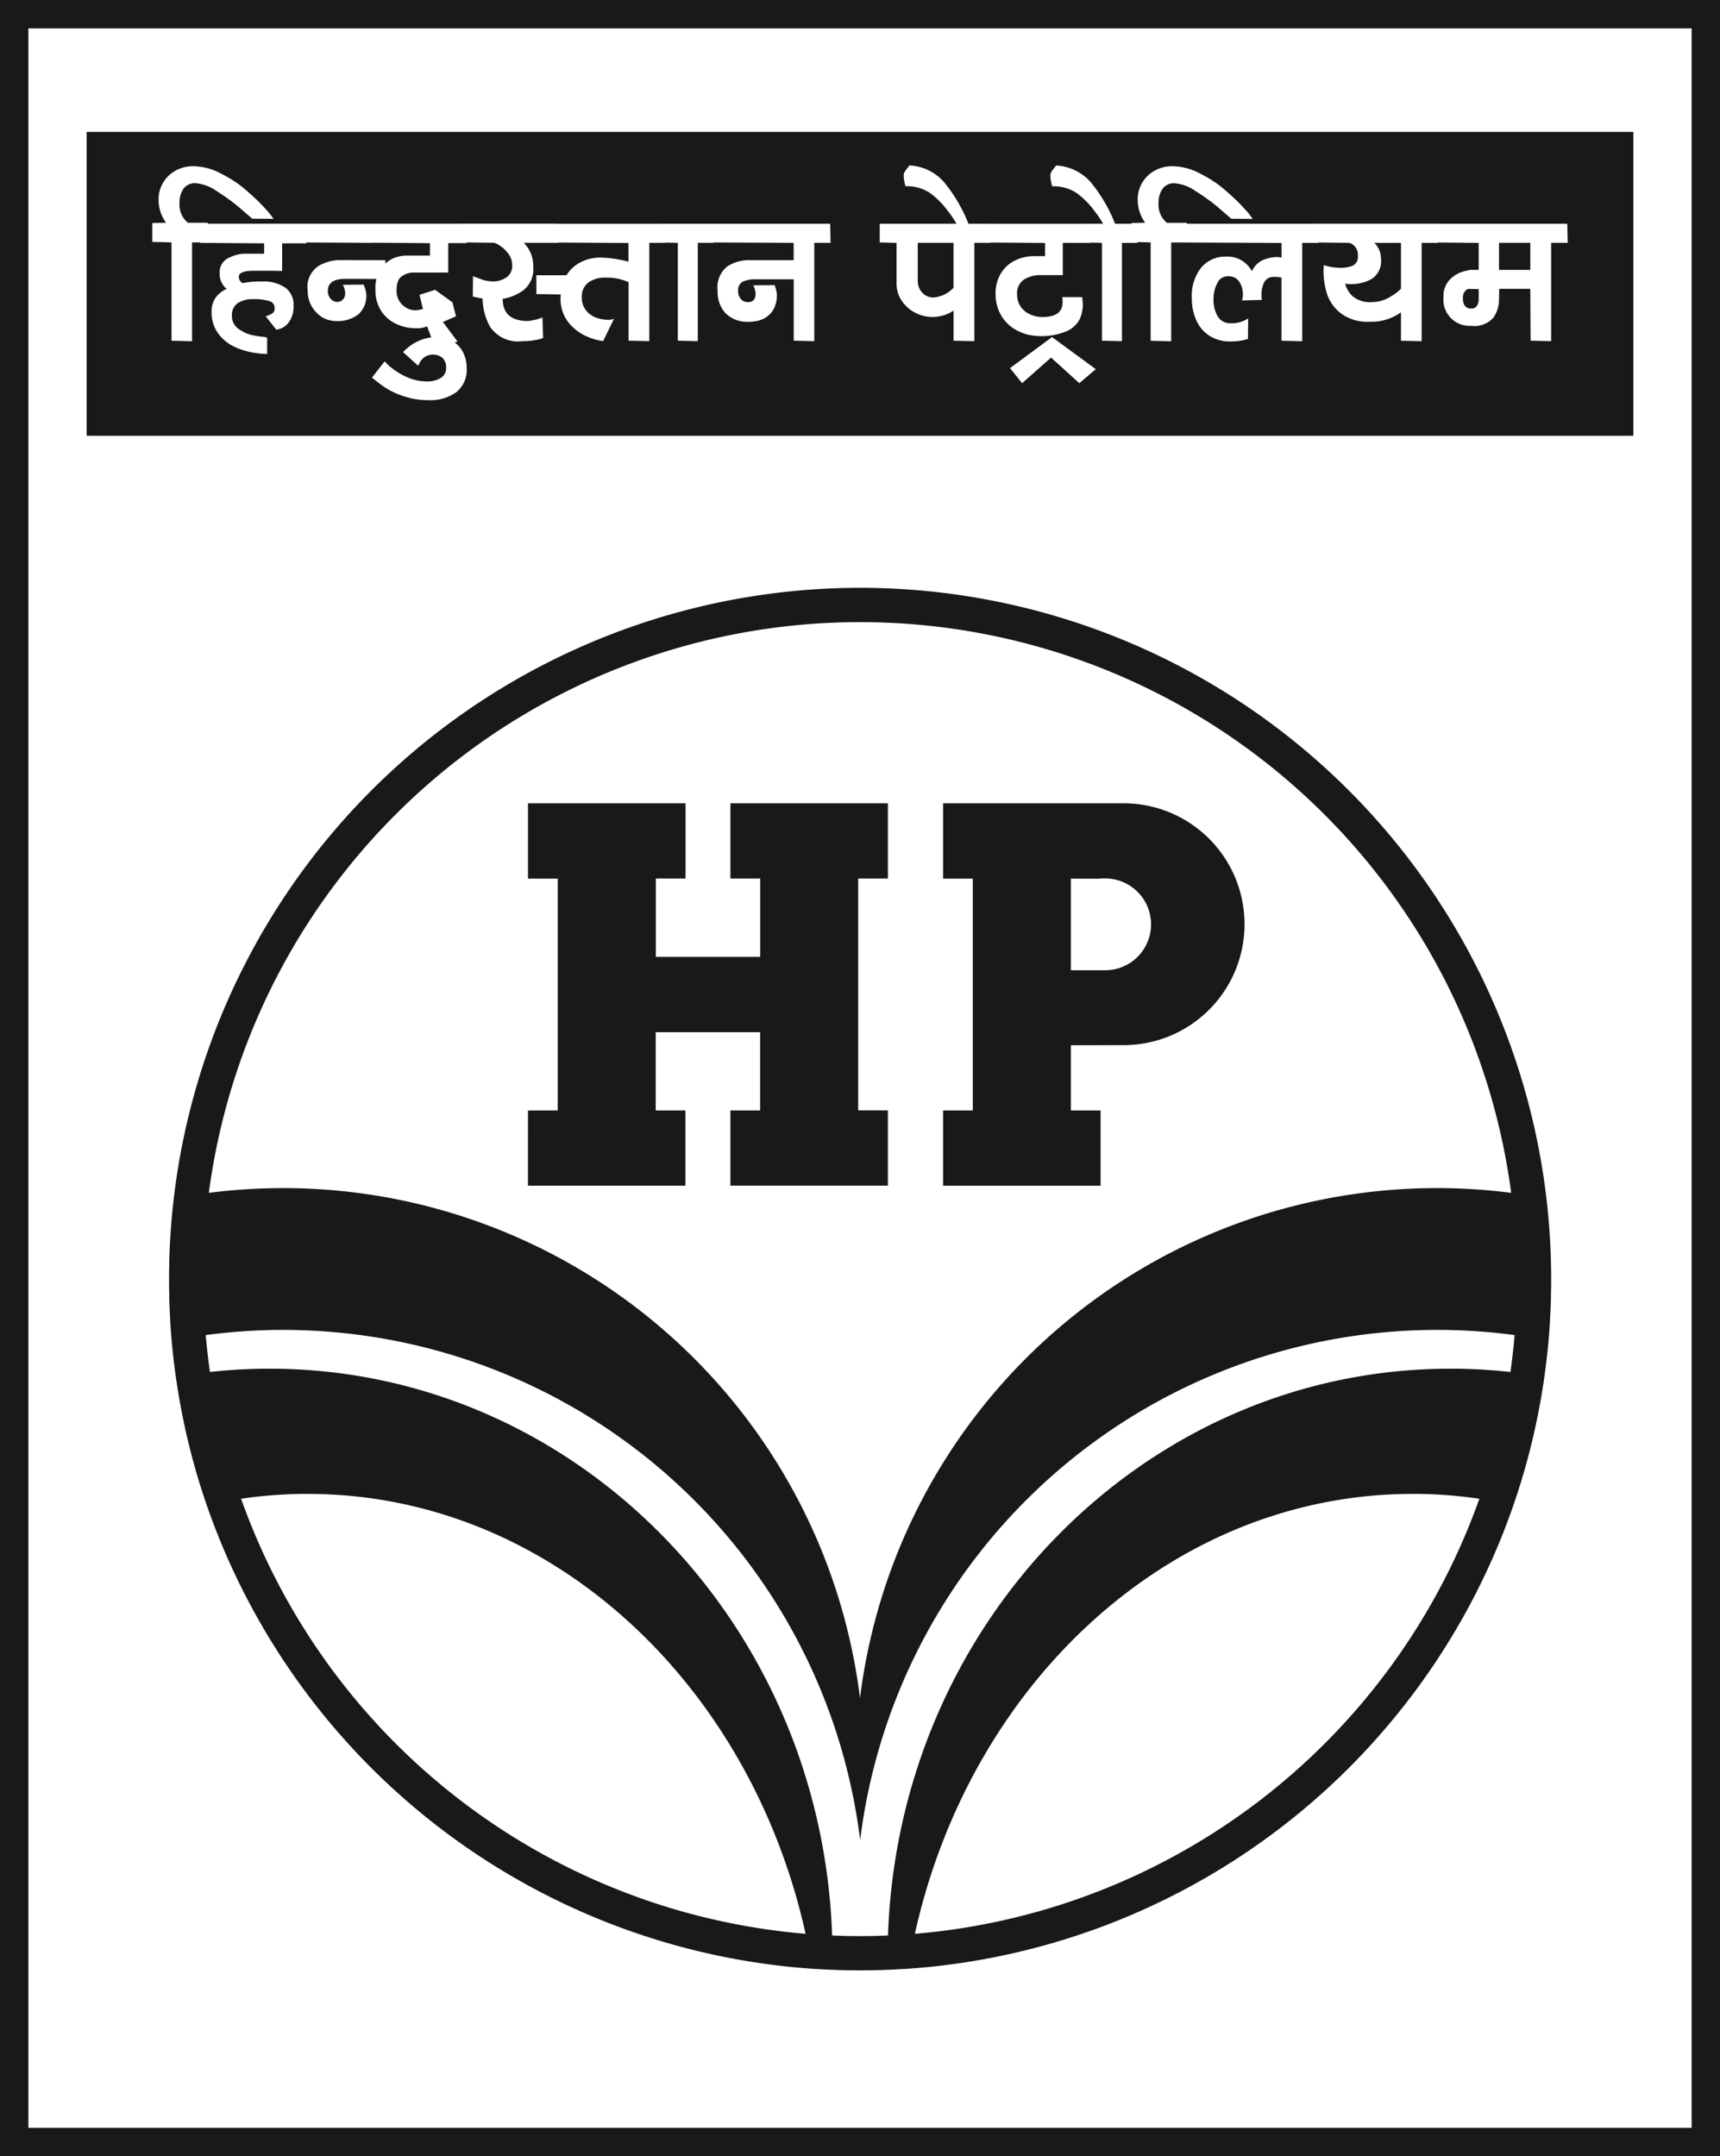 <svg id="Group_39833" data-name="Group 39833" xmlns="http://www.w3.org/2000/svg" xmlns:xlink="http://www.w3.org/1999/xlink" width="92.023" height="115.336" viewBox="0 0 92.023 115.336">
  <defs>
    <clipPath id="clip-path">
      <rect id="Rectangle_22545" data-name="Rectangle 22545" width="92.023" height="115.336" fill="none"/>
    </clipPath>
  </defs>
  <rect id="Rectangle_22542" data-name="Rectangle 22542" width="92.023" height="115.336" transform="translate(0 0)" fill="#1a1818"/>
  <rect id="Rectangle_22543" data-name="Rectangle 22543" width="88.988" height="112.301" transform="translate(1.518 1.518)" fill="#fff"/>
  <g id="Group_39832" data-name="Group 39832" transform="translate(0 0)">
    <g id="Group_39831" data-name="Group 39831" clip-path="url(#clip-path)">
      <path id="Path_78173" data-name="Path 78173" d="M80.683,152.121a36.987,36.987,0,0,1,36.726,32.664l.007.066.008.066q.044.389.08.78l.02.219q.024.288.045.577c.013.189.026.378.036.568l.013.247q.019.393.03.789l0,.093q.011.453.012.908t-.011.884l0,.15q-.01.347-.026.691c-.007.148-.015.3-.024.443l0,.051v.01c-.005.091-.011.181-.017.272q-.092,1.377-.284,2.725h0q-.056.4-.121.789l-.013.082q-.067.4-.142.8l-.013.068q-.076.4-.16.788l-.018.084q-.088.407-.184.811l-.005.022q-.1.412-.207.821l-.01.038q-.346,1.3-.782,2.561h0A37.005,37.005,0,0,1,83.043,226H82.97c-.757.046-1.519.073-2.287.073s-1.53-.026-2.287-.073h-.073a37.005,37.005,0,0,1-32.592-24.813h0q-.436-1.259-.781-2.558l-.011-.043q-.108-.407-.206-.818l-.005-.022q-.1-.4-.184-.811l-.018-.084q-.084-.393-.159-.788l-.013-.068q-.075-.4-.142-.8l-.013-.082q-.064-.393-.121-.789h0q-.191-1.348-.284-2.725c-.006-.091-.012-.182-.017-.272v-.01l0-.051q-.013-.221-.024-.443-.016-.345-.026-.691l0-.15q-.011-.441-.011-.884t.012-.908l0-.093q.011-.4.03-.789l.013-.247q.016-.284.036-.568t.045-.577l.02-.219q.036-.391.08-.78l.008-.066.007-.066a36.986,36.986,0,0,1,36.726-32.664M49.091,193.889c16.267,0,29.525,13.476,30.1,30.318.5.021.994.033,1.495.033s1-.012,1.495-.033c.573-16.842,13.83-30.318,30.1-30.318a29.015,29.015,0,0,1,3.2.176c.092-.652.169-1.31.225-1.973a31.108,31.108,0,0,0-35,26.889l-.015.128v0l-.018-.146a31.107,31.107,0,0,0-34.995-26.871c.056.663.133,1.321.225,1.973a29.018,29.018,0,0,1,3.2-.176m28.669,30.229c-3-13.519-13.787-23.532-26.641-23.532a24.444,24.444,0,0,0-3.561.26,35.171,35.171,0,0,0,30.2,23.272m5.847,0c3-13.519,13.787-23.532,26.641-23.532a24.444,24.444,0,0,1,3.561.26,35.171,35.171,0,0,1-30.2,23.272M49.828,184.229a31.1,31.1,0,0,1,30.855,27.283,31.105,31.105,0,0,1,34.84-27.028,35.144,35.144,0,0,0-69.679,0,31.25,31.25,0,0,1,3.985-.254" transform="translate(-34.671 -120.679)" fill="#1a1818" fill-rule="evenodd"/>
      <rect id="Rectangle_22544" data-name="Rectangle 22544" width="82.752" height="16.255" transform="translate(4.636 7.056)" fill="#1a1818"/>
      <path id="Path_78174" data-name="Path 78174" d="M45.915,45.691l-1.136-.011-.725-.626a10.757,10.757,0,0,0-1.175-.846,2.3,2.3,0,0,0-1.126-.425.752.752,0,0,0-.65.295,1.3,1.3,0,0,0-.215.776,1.246,1.246,0,0,0,.449,1.045H42.4l.021,1.051h-.86v5.285l-1.1-.026V46.949l-1.026-.026V45.911l.735-.013a2.056,2.056,0,0,1-.4-1.25,1.7,1.7,0,0,1,.255-.915,1.741,1.741,0,0,1,.682-.637,1.915,1.915,0,0,1,.9-.222,3.252,3.252,0,0,1,1.481.383,7.628,7.628,0,0,1,.715.41,5.506,5.506,0,0,1,.637.481c.21.181.394.348.554.5.176.166.331.327.464.476a3.714,3.714,0,0,1,.46.568M47.673,47H46.38v1.479l-.47-.013H44.887c-.55,0-.826.107-.826.318a.375.375,0,0,0,.212.344,4.421,4.421,0,0,1,1.034-.085,2.039,2.039,0,0,1,1.244.329,1.117,1.117,0,0,1,.439.953,1.441,1.441,0,0,1-.19.8,1.02,1.02,0,0,1-.4.391.9.9,0,0,1-.337.1L45.5,50.9l.161-.051.149-.075a.307.307,0,0,0,.121-.109.324.324,0,0,0,.049-.19.387.387,0,0,0-.29-.387,2.635,2.635,0,0,0-.84-.1,1.4,1.4,0,0,0-.866.227.761.761,0,0,0-.292.639.847.847,0,0,0,.384.743,2.516,2.516,0,0,0,.384.212,2.061,2.061,0,0,0,.456.128l.345.055a1.248,1.248,0,0,0,.192.013l.125.049v.863a4.736,4.736,0,0,1-.821-.086,3.7,3.7,0,0,1-.97-.318,2.254,2.254,0,0,1-.834-.7,1.88,1.88,0,0,1-.347-1.154,1.271,1.271,0,0,1,.212-.748,1.392,1.392,0,0,1,.6-.474.987.987,0,0,1-.378-.831.83.83,0,0,1,.492-.833,2.069,2.069,0,0,1,.777-.218h1.107V47L42,46.975V45.949h5.647Zm3.557-.026-4.057-.024v-1H51.2Zm.707,1.934L49.751,48.9q-.925,0-.924.645a.608.608,0,0,0,.147.421.461.461,0,0,0,.358.167.411.411,0,0,0,.294-.122.454.454,0,0,0,.125-.342.892.892,0,0,0-.127-.451l1.115-.011a1.655,1.655,0,0,1,.143.513,1.325,1.325,0,0,1-.433,1.086,1.821,1.821,0,0,1-1.179.352,1.486,1.486,0,0,1-.77-.218,1.694,1.694,0,0,1-.554-.6,1.673,1.673,0,0,1-.2-.816,1.341,1.341,0,0,1,.605-1.329,2.375,2.375,0,0,1,1.018-.3L51.9,47.9Zm4.315-1.921h-.987v1.577H53.324a1.08,1.08,0,0,0-.513.18c-.206.117-.308.376-.308.773a1.013,1.013,0,0,0,.288.75,1.184,1.184,0,0,0,.333.233.934.934,0,0,0,.39.081,2.12,2.12,0,0,0,.4-.068l-.184-.759.834-.269.928.671.19.744-.7.308.776,1.038-1.118.526-.506-1.333a1.363,1.363,0,0,1-.609.1,2.4,2.4,0,0,1-1.081-.248,1.886,1.886,0,0,1-.784-.707,2.031,2.031,0,0,1-.288-1.1,1.8,1.8,0,0,1,.352-1.205,1.584,1.584,0,0,1,.7-.517,2,2,0,0,1,.531-.107h1.332V46.99l-3.449-.026V45.949h5.388Zm0,6.686a1.515,1.515,0,0,1-.56,1.293,2.383,2.383,0,0,1-1.477.423,4.43,4.43,0,0,1-.6-.039,3.3,3.3,0,0,1-.566-.124,4.27,4.27,0,0,1-.919-.37,4.438,4.438,0,0,1-.613-.414l-.333-.257.683-.876a2.22,2.22,0,0,0,.4.376,3.6,3.6,0,0,0,.825.485,2.582,2.582,0,0,0,1.04.216,1.357,1.357,0,0,0,.729-.182.614.614,0,0,0,.292-.558.687.687,0,0,0-.186-.511.812.812,0,0,0-1.044.009,1.042,1.042,0,0,0-.262.408l-.809-.733a2.486,2.486,0,0,1,1.7-.808,1.856,1.856,0,0,1,.923.214,1.393,1.393,0,0,1,.576.588,1.82,1.82,0,0,1,.2.859m5.5-3.932-1.769-.026V48.708h1.728Zm-.6-2.767H59.31a1.753,1.753,0,0,1,.505,1.272,1.44,1.44,0,0,1-.55,1.282,2.652,2.652,0,0,1-1.085.444q0,1.183,1.36,1.184a2.825,2.825,0,0,0,.768-.194l.035,1.1a1.75,1.75,0,0,1-.4.109,3.518,3.518,0,0,1-.684.06,1.8,1.8,0,0,1-1.749-.761,3.17,3.17,0,0,1-.407-1.511l-.523-.113.012-1.09.461.175a1.936,1.936,0,0,0,.6.107,1.233,1.233,0,0,0,.727-.216.731.731,0,0,0,.308-.641.991.991,0,0,0-.212-.632,2.05,2.05,0,0,0-.214-.242,1.6,1.6,0,0,0-.241-.186,1.162,1.162,0,0,0-.3-.15l-1.78-.024v-1h5.187Zm5.739,0h-.867v5.259l-1.107-.026V49.078a2.776,2.776,0,0,0-1.228-.243,1.475,1.475,0,0,0-.932.269.907.907,0,0,0-.343.759,1.109,1.109,0,0,0,.223.72,1.233,1.233,0,0,0,.543.391,1.829,1.829,0,0,0,.623.116.651.651,0,0,0,.339-.064l-.586,1.2a2.857,2.857,0,0,1-.734-.188,2.638,2.638,0,0,1-1.042-.71,2.022,2.022,0,0,1-.5-1.451,2.28,2.28,0,0,1,.247-1.051,1.9,1.9,0,0,1,.745-.774,2.326,2.326,0,0,1,1.2-.291,6.715,6.715,0,0,1,1.439.22v-1l-4.247-.026v-1h6.2Zm2.566,0h-.838v5.259l-1.068-.026V46.975l-1.017-.024v-1h2.9Zm6.266,0H74.85v5.259l-1.1-.026V48.924H71.714a1.556,1.556,0,0,0-.687.126.5.5,0,0,0-.251.494.625.625,0,0,0,.147.434.465.465,0,0,0,.368.167c.28,0,.419-.149.419-.451a1.012,1.012,0,0,0-.125-.447l1.142-.011a1.918,1.918,0,0,1,.125.506,1.622,1.622,0,0,1-.168.761,1.255,1.255,0,0,1-.521.517,1.511,1.511,0,0,1-.366.13,1.947,1.947,0,0,1-.437.045,1.646,1.646,0,0,1-1.254-.451,1.679,1.679,0,0,1-.427-1.2,1.433,1.433,0,0,1,.527-1.316A2.107,2.107,0,0,1,71.33,47.9h2.417v-.927L69.1,46.951v-1h6.6Zm8.577,0h-.883v5.259L82.3,52.208V50.593a1.814,1.814,0,0,1-.521.254,2.012,2.012,0,0,1-.613.092,1.986,1.986,0,0,1-.917-.229,1.891,1.891,0,0,1-.721-.641,1.634,1.634,0,0,1-.276-.927V46.977l-.9-.026v-1h5.917Zm-2,2.4v-2.4H80.386V49a.91.91,0,0,0,.237.633.792.792,0,0,0,.617.263,1.644,1.644,0,0,0,1.064-.526m.911-3.107-.607-.013a4.569,4.569,0,0,0-.59-.951,4.436,4.436,0,0,0-1-1.009,2.249,2.249,0,0,0-1.291-.344l-.057-.25a1.876,1.876,0,0,1-.035-.382.7.7,0,0,1,.137-.263,1.489,1.489,0,0,0,.092-.118.844.844,0,0,1,.086-.1,2.629,2.629,0,0,1,1.849.9,8.264,8.264,0,0,1,1.416,2.534m6.413.707H88.146V48.7H86.981a1.63,1.63,0,0,0-.915.241.866.866,0,0,0-.364.78,1.135,1.135,0,0,0,.184.654,1.187,1.187,0,0,0,.5.419,1.546,1.546,0,0,0,.664.147q1.084,0,1.085-.782v-.188l-.023-.094h1.068L89.2,50l.018.267a1.927,1.927,0,0,1-.163.778,1.442,1.442,0,0,1-.672.643,3.528,3.528,0,0,1-2.061.207,2.521,2.521,0,0,1-.594-.22,2.075,2.075,0,0,1-.868-.8,2.254,2.254,0,0,1-.31-1.169,2.038,2.038,0,0,1,.282-1.094,1.8,1.8,0,0,1,.752-.692,2.3,2.3,0,0,1,1.038-.235h.574v-.705l-3.226-.026v-1H89.6Zm.286,6.757-.885.75L87.52,53.11,85.97,54.48l-.648-.805,2.249-1.66Zm2.235-6.757H91.31v5.259l-1.068-.026V46.975l-1.017-.024v-1h2.9Zm-1.087-.707-.607-.013a4.584,4.584,0,0,0-.59-.951,4.436,4.436,0,0,0-1-1.009,2.25,2.25,0,0,0-1.291-.344l-.057-.25a1.876,1.876,0,0,1-.035-.382.691.691,0,0,1,.137-.263,1.444,1.444,0,0,0,.092-.118.844.844,0,0,1,.086-.1,2.63,2.63,0,0,1,1.849.9,8.268,8.268,0,0,1,1.416,2.534m7.234-.577-1.136-.011-.725-.626a10.735,10.735,0,0,0-1.175-.846,2.3,2.3,0,0,0-1.126-.425.752.752,0,0,0-.65.295,1.3,1.3,0,0,0-.216.776,1.246,1.246,0,0,0,.449,1.045h1.068l.021,1.051h-.86v5.285l-1.1-.026V46.949l-1.026-.026V45.911l.735-.013a2.055,2.055,0,0,1-.4-1.25,1.7,1.7,0,0,1,.255-.915,1.742,1.742,0,0,1,.682-.637,1.916,1.916,0,0,1,.9-.222,3.251,3.251,0,0,1,1.481.383,7.628,7.628,0,0,1,.715.41,5.506,5.506,0,0,1,.637.481c.21.181.394.348.554.5.176.166.331.327.464.476a3.728,3.728,0,0,1,.46.568m3.518,1.284h-.866v5.259l-1.107-.026V48.836a1.356,1.356,0,0,0-.384-.038.553.553,0,0,0-.54.282,1.428,1.428,0,0,0-.145.662v.182l.024.1-1.073.032a.8.8,0,0,0,.051-.325,1.246,1.246,0,0,0-.186-.669.683.683,0,0,0-.629-.3.605.605,0,0,0-.556.372,1.809,1.809,0,0,0-.2.855,1.753,1.753,0,0,0,.223.913.757.757,0,0,0,.7.372,1.572,1.572,0,0,0,.93-.258l-.01,1.1a3.129,3.129,0,0,1-.956.132,2.018,2.018,0,0,1-1.069-.282,1.875,1.875,0,0,1-.721-.81,2.8,2.8,0,0,1-.257-1.231,2.418,2.418,0,0,1,.505-1.63,1.669,1.669,0,0,1,1.33-.585,1.488,1.488,0,0,1,.9.248,1.525,1.525,0,0,1,.478.534,1.268,1.268,0,0,1,.533-.575,2.056,2.056,0,0,1,.77-.182,1.259,1.259,0,0,1,.284.024v-.78l-5.459-.026v-1h7.408Zm6.391,0h-.866v5.259l-1.107-.026V50.693a2.73,2.73,0,0,1-1.663.5A2.375,2.375,0,0,1,103,50.727a2.187,2.187,0,0,1-.733-1.068,4.287,4.287,0,0,1-.172-1.169l.006-.218.006-.107a2.917,2.917,0,0,0,.862.143,1.686,1.686,0,0,0,.709-.122.527.527,0,0,0,.255-.53.655.655,0,0,0-.458-.682l-2.015-.024v-1h6.726Zm-1.972,2.462V46.975h-1.424a1.214,1.214,0,0,1,.356.87,1.126,1.126,0,0,1-.482,1.047,1.83,1.83,0,0,1-.515.211,2.246,2.246,0,0,1-.582.077h-.212c-.059-.013-.1-.021-.127-.026a1.352,1.352,0,0,0,.4.675,1.427,1.427,0,0,0,1.026.314,1.843,1.843,0,0,0,.944-.261,2.7,2.7,0,0,0,.611-.447m8.924-2.462h-.885v5.259l-1.1-.026-.016-2.772h-1.663l-.012.611a1.668,1.668,0,0,1-.292.919,1.332,1.332,0,0,1-1.189.447,1.4,1.4,0,0,1-1.487-1.541,1.241,1.241,0,0,1,.317-.906,1.538,1.538,0,0,1,.646-.425,3,3,0,0,1,.492-.12h.427V46.977l-2.543-.026v-1h7.283Zm-2,0h-1.675v1.447h1.675Zm-2.76,3.066V49.45l-.55-.013a.351.351,0,0,0-.184.124.548.548,0,0,0-.11.4.615.615,0,0,0,.11.389.371.371,0,0,0,.309.137.34.34,0,0,0,.345-.169.691.691,0,0,0,.08-.276" transform="translate(-31.285 -33.984)" fill="#fff"/>
      <path id="Path_78175" data-name="Path 78175" d="M165.715,211.931v4.9h1.834a2.456,2.456,0,1,0,0-4.912h-.243v.014Zm-29.044,12.4h1.59v-12.4h-1.59V207.9H145.1v4.026h-1.59v4.187h5.586v-4.187H147.5V207.9h8.426v4.026h-1.59v12.4h1.59v4.025H147.5V224.33h1.59v-4.187h-5.586v4.187h1.59v4.025h-8.426Zm29.044-3.489v3.489h1.59v4.025h-8.426V224.33h1.59v-12.4h-1.59V207.9h9.659a6.468,6.468,0,0,1,0,12.936Z" transform="translate(-108.422 -164.932)" fill="#1a1818" fill-rule="evenodd"/>
    </g>
  </g>
</svg>
